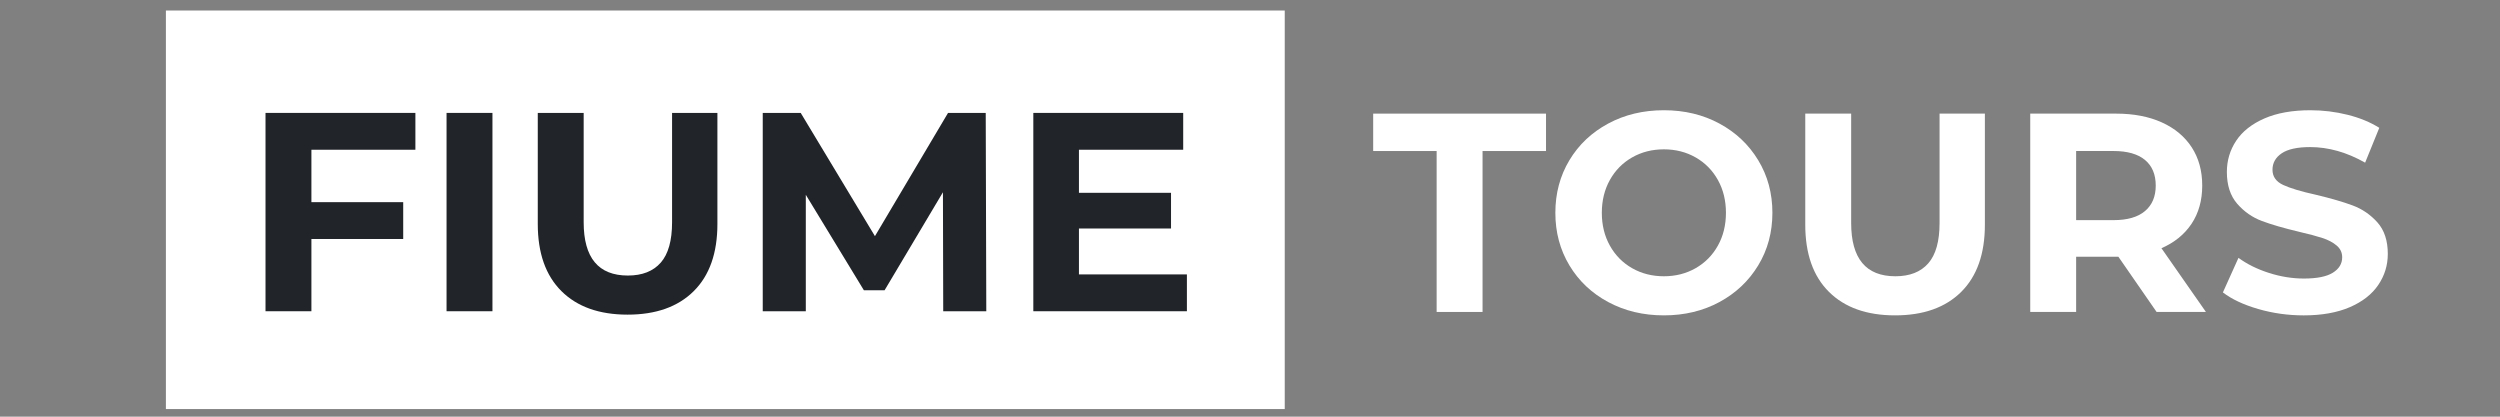 <?xml version="1.0" encoding="utf-8"?>
<!-- Generator: Adobe Illustrator 16.0.0, SVG Export Plug-In . SVG Version: 6.00 Build 0)  -->
<!DOCTYPE svg PUBLIC "-//W3C//DTD SVG 1.1//EN" "http://www.w3.org/Graphics/SVG/1.1/DTD/svg11.dtd">
<svg version="1.1" id="Layer_1" xmlns="http://www.w3.org/2000/svg" xmlns:xlink="http://www.w3.org/1999/xlink" x="0px" y="0px"
	 width="300px" height="50px" viewBox="0 0 300 50" enable-background="new 0 0 300 50" xml:space="preserve">
<rect x="0" y="0" width="300" height="50" fill="#808080" stroke="none"/>
<rect x="19.908" y="1.262" fill="#FFFFFF" width="134.261" height="47.825"/>
<g>
	<path fill="#212428" d="M37.369,17.969v6.29h11.016v4.42H37.369v8.67h-5.508v-23.8h17.986v4.42H37.369z"/>
	<path fill="#212428" d="M53.586,13.549h5.508v23.8h-5.508V13.549z"/>
	<path fill="#212428" d="M67.372,34.934c-1.893-1.881-2.839-4.566-2.839-8.059V13.549h5.508v13.124c0,4.261,1.768,6.392,5.304,6.392
		c1.722,0,3.037-0.515,3.944-1.547c0.906-1.031,1.36-2.646,1.36-4.845V13.549h5.44v13.328c0,3.49-0.946,6.177-2.839,8.058
		c-1.893,1.882-4.539,2.822-7.939,2.822S69.265,36.815,67.372,34.934z"/>
	<path fill="#212428" d="M113.187,37.349l-0.034-14.28l-7.004,11.764h-2.482l-6.97-11.458v13.974h-5.168v-23.8h4.556l8.908,14.789
		l8.772-14.789h4.522l0.068,23.8H113.187z"/>
	<path fill="#212428" d="M142.428,32.929v4.42h-18.429v-23.8h17.985v4.42h-12.511v5.168h11.05v4.283h-11.05v5.509H142.428z"/>
</g>
<g>
	<path fill="#FFFFFF" d="M172.397,18.123h-7.615v-4.488h20.74v4.488h-7.616v19.312h-5.509V18.123L172.397,18.123z"/>
	<path fill="#FFFFFF" d="M192.985,36.246c-1.983-1.065-3.536-2.533-4.658-4.403s-1.684-3.972-1.684-6.307
		c0-2.334,0.562-4.437,1.684-6.307s2.675-3.337,4.658-4.403c1.982-1.066,4.21-1.598,6.681-1.598c2.472,0,4.692,0.533,6.664,1.598
		c1.974,1.065,3.524,2.533,4.658,4.403c1.133,1.87,1.7,3.973,1.7,6.307c0,2.335-0.567,4.437-1.7,6.307
		c-1.134,1.87-2.687,3.337-4.658,4.403c-1.972,1.064-4.192,1.598-6.664,1.598C197.195,37.844,194.97,37.311,192.985,36.246z
		 M203.474,32.183c1.133-0.646,2.022-1.547,2.67-2.703c0.646-1.155,0.969-2.47,0.969-3.944c0-1.473-0.323-2.788-0.969-3.944
		c-0.646-1.156-1.537-2.057-2.67-2.703s-2.402-0.969-3.809-0.969s-2.675,0.323-3.809,0.969c-1.133,0.646-2.022,1.547-2.668,2.703
		c-0.646,1.156-0.969,2.471-0.969,3.944c0,1.474,0.321,2.789,0.969,3.944c0.646,1.156,1.535,2.058,2.668,2.703
		c1.134,0.646,2.402,0.969,3.809,0.969S202.341,32.828,203.474,32.183z"/>
	<path fill="#FFFFFF" d="M219.472,35.021c-1.894-1.881-2.84-4.567-2.84-8.058V13.636h5.508V26.76c0,4.261,1.769,6.392,5.305,6.392
		c1.723,0,3.037-0.515,3.943-1.547c0.906-1.03,1.36-2.646,1.36-4.845V13.636h5.438v13.327c0,3.492-0.945,6.178-2.838,8.059
		c-1.894,1.883-4.539,2.822-7.938,2.822S221.363,36.902,219.472,35.021z"/>
	<path fill="#FFFFFF" d="M258.792,37.435l-4.59-6.63h-0.271h-4.795v6.63h-5.508v-23.8h10.303c2.107,0,3.938,0.352,5.49,1.054
		c1.553,0.703,2.748,1.7,3.588,2.992c0.838,1.292,1.258,2.822,1.258,4.59s-0.426,3.293-1.275,4.573
		c-0.85,1.281-2.057,2.261-3.62,2.941l5.338,7.649H258.792z M257.397,19.193c-0.861-0.714-2.119-1.071-3.773-1.071h-4.488v8.295
		h4.488c1.654,0,2.912-0.361,3.773-1.087c0.861-0.725,1.291-1.745,1.291-3.06C258.688,20.934,258.259,19.909,257.397,19.193z"/>
	<path fill="#FFFFFF" d="M270.979,37.078c-1.758-0.51-3.168-1.172-4.232-1.988l1.87-4.148c1.021,0.748,2.231,1.35,3.638,1.803
		c1.405,0.453,2.811,0.68,4.217,0.68c1.563,0,2.721-0.232,3.467-0.697c0.748-0.464,1.123-1.082,1.123-1.854
		c0-0.565-0.221-1.037-0.664-1.41c-0.44-0.374-1.008-0.674-1.698-0.901c-0.692-0.226-1.627-0.476-2.806-0.748
		c-1.813-0.43-3.299-0.86-4.455-1.292c-1.154-0.43-2.146-1.122-2.975-2.074c-0.826-0.952-1.24-2.221-1.24-3.808
		c0-1.382,0.373-2.635,1.121-3.757c0.748-1.122,1.877-2.011,3.383-2.669c1.509-0.657,3.351-0.986,5.525-0.986
		c1.52,0,3.003,0.182,4.454,0.544c1.45,0.363,2.72,0.884,3.808,1.564l-1.699,4.182c-2.198-1.247-4.397-1.87-6.596-1.87
		c-1.543,0-2.682,0.25-3.418,0.748c-0.736,0.499-1.104,1.156-1.104,1.972s0.425,1.422,1.273,1.819
		c0.852,0.397,2.147,0.788,3.895,1.173c1.813,0.431,3.298,0.862,4.454,1.292c1.155,0.431,2.146,1.111,2.975,2.04
		c0.827,0.93,1.241,2.188,1.241,3.774c0,1.36-0.38,2.601-1.141,3.723c-0.758,1.122-1.897,2.013-3.416,2.669
		c-1.52,0.657-3.365,0.986-5.543,0.986C274.556,37.844,272.736,37.588,270.979,37.078z"/>
</g>
<g>
</g>
<g>
</g>
<g>
</g>
<g>
</g>
<g>
</g>
<g>
</g>
</svg>
